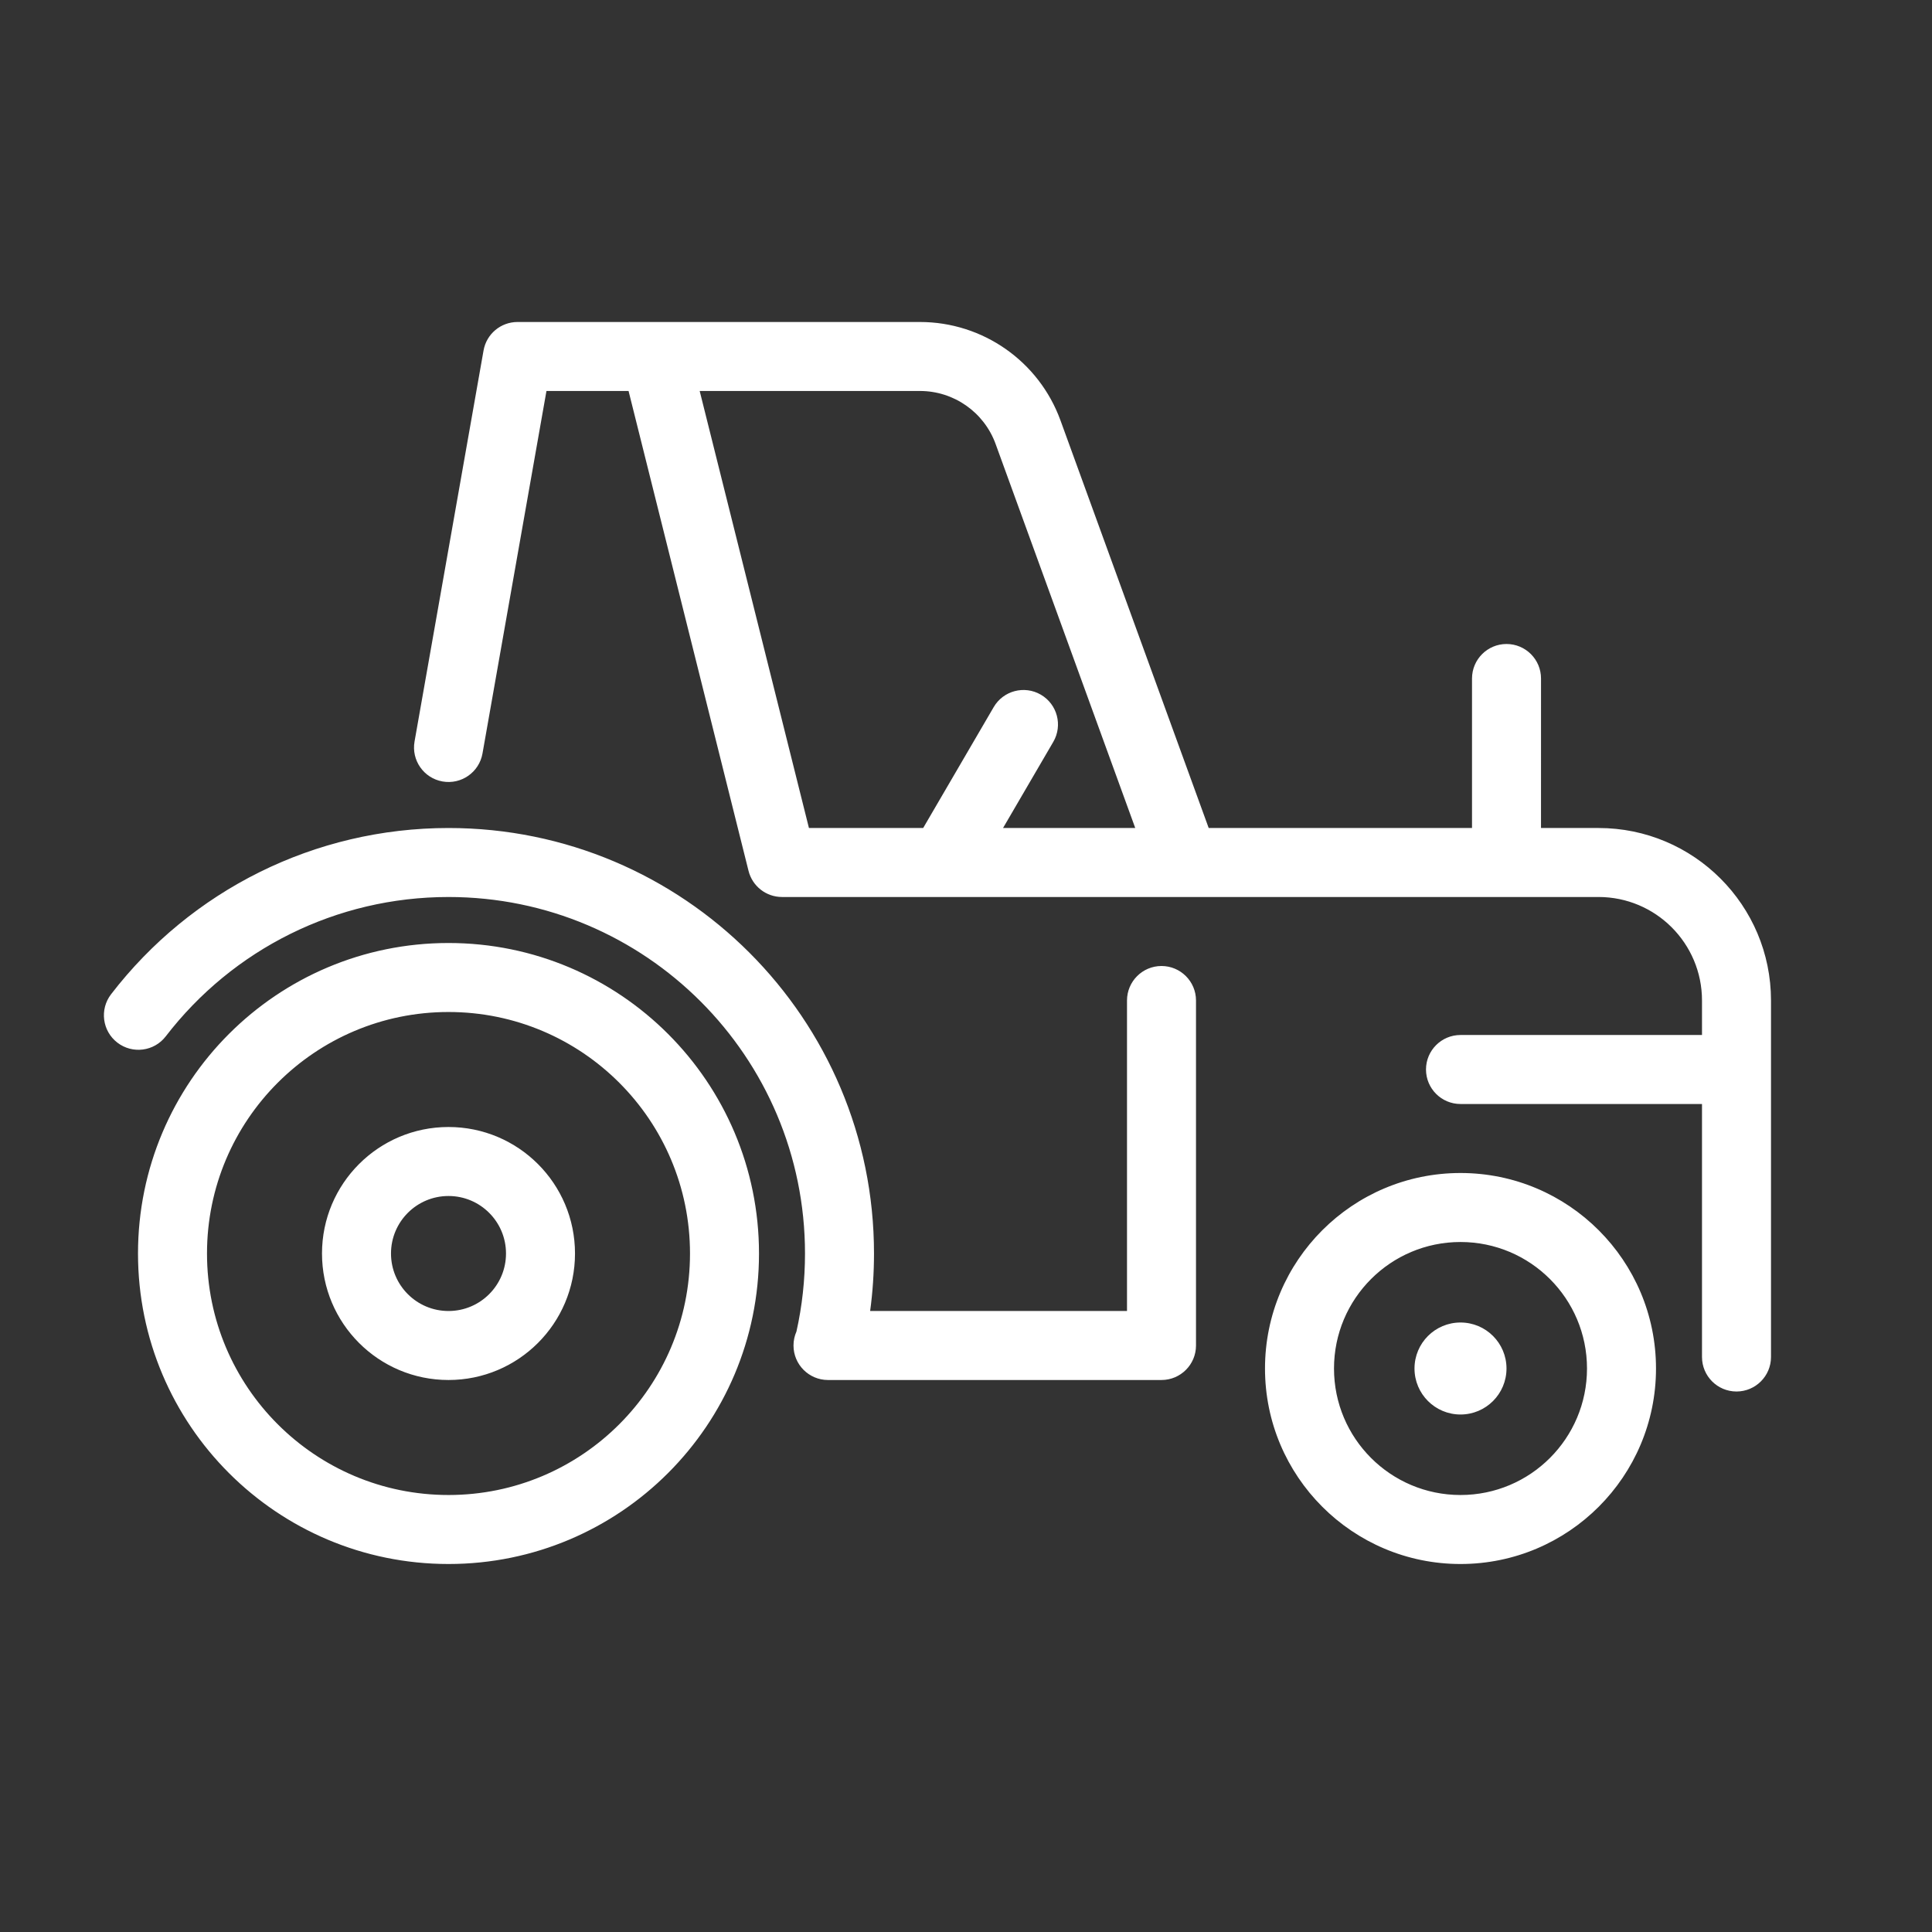 <svg height="84" viewBox="0 0 84 84" width="84" xmlns="http://www.w3.org/2000/svg"><rect x="0" y="0" width="84" height="84" fill="#333333" stroke="none"/><g fill="#fff"><path d="m0 0h84v84h-84z" opacity="0"/><path d="m62.5 22h2.5c4.142 0 7.5 3.358 7.5 7.5v15.5c0 .828-.672 1.5-1.5 1.5s-1.5-.672-1.5-1.5v-11h-10.5c-.828 0-1.5-.672-1.5-1.5s.672-1.5 1.5-1.5h10.5v-1.5c0-2.485-2.015-4.5-4.5-4.5h-17.25-11.224c-.018 0-.036 0-.054 0h-6.972c-.688 0-1.288-.468-1.455-1.136l-5.216-20.864h-3.57l-2.781 15.761c-.144.816-.922 1.36-1.738 1.216-.816-.144-1.36-.922-1.216-1.738l3-17c.126-.717.749-1.239 1.477-1.239h17.498c2.733 0 5.175 1.71 6.109 4.279l6.444 17.721h11.449v-6.5c0-.828.672-1.5 1.5-1.5s1.5.672 1.5 1.5zm-29.168 21h11.168v-13.5c0-.828.672-1.5 1.5-1.5s1.5.672 1.5 1.5v15c0 .828-.672 1.5-1.5 1.5h-14.44c-.021 0-.043 0-.064-0-.826-.002-1.496-.673-1.496-1.5 0-.216.046-.421.128-.607.247-1.105.372-2.24.372-3.393 0-8.56-6.94-15.5-15.5-15.5-4.876 0-9.375 2.265-12.293 6.058-.505.657-1.447.779-2.104.274-.657-.505-.779-1.447-.274-2.104 3.48-4.523 8.853-7.228 14.671-7.228 10.217 0 18.5 8.283 18.5 18.5 0 .842-.056 1.676-.168 2.5zm2.306-21 3.066-5.256c.417-.716 1.336-.957 2.051-.54.716.417.957 1.336.54 2.051l-2.184 3.744h5.747l-6.071-16.696c-.503-1.383-1.818-2.304-3.289-2.304h-9.577l4.75 19zm-20.638 32c-7.456 0-13.5-6.044-13.5-13.5s6.044-13.5 13.5-13.5c7.456 0 13.5 6.044 13.5 13.5s-6.044 13.5-13.5 13.5zm0-3c5.799 0 10.5-4.701 10.5-10.5s-4.701-10.5-10.5-10.5c-5.799 0-10.5 4.701-10.5 10.5s4.701 10.5 10.5 10.5zm0-5c-3.038 0-5.5-2.462-5.5-5.5s2.462-5.5 5.5-5.5 5.5 2.462 5.5 5.5-2.462 5.5-5.5 5.5zm0-3c1.381 0 2.5-1.119 2.5-2.5s-1.119-2.5-2.5-2.5-2.5 1.119-2.5 2.5 1.119 2.5 2.5 2.5zm44 4.5c-1.105 0-2-.895-2-2s.895-2 2-2 2 .895 2 2-.895 2-2 2zm0 6.5c-4.694 0-8.5-3.806-8.5-8.5s3.806-8.5 8.5-8.5 8.5 3.806 8.5 8.5-3.806 8.5-8.5 8.5zm0-3c3.038 0 5.5-2.462 5.5-5.5s-2.462-5.5-5.5-5.5-5.5 2.462-5.5 5.5 2.462 5.5 5.5 5.5z" transform="translate(4.5 14)"/></g></svg>